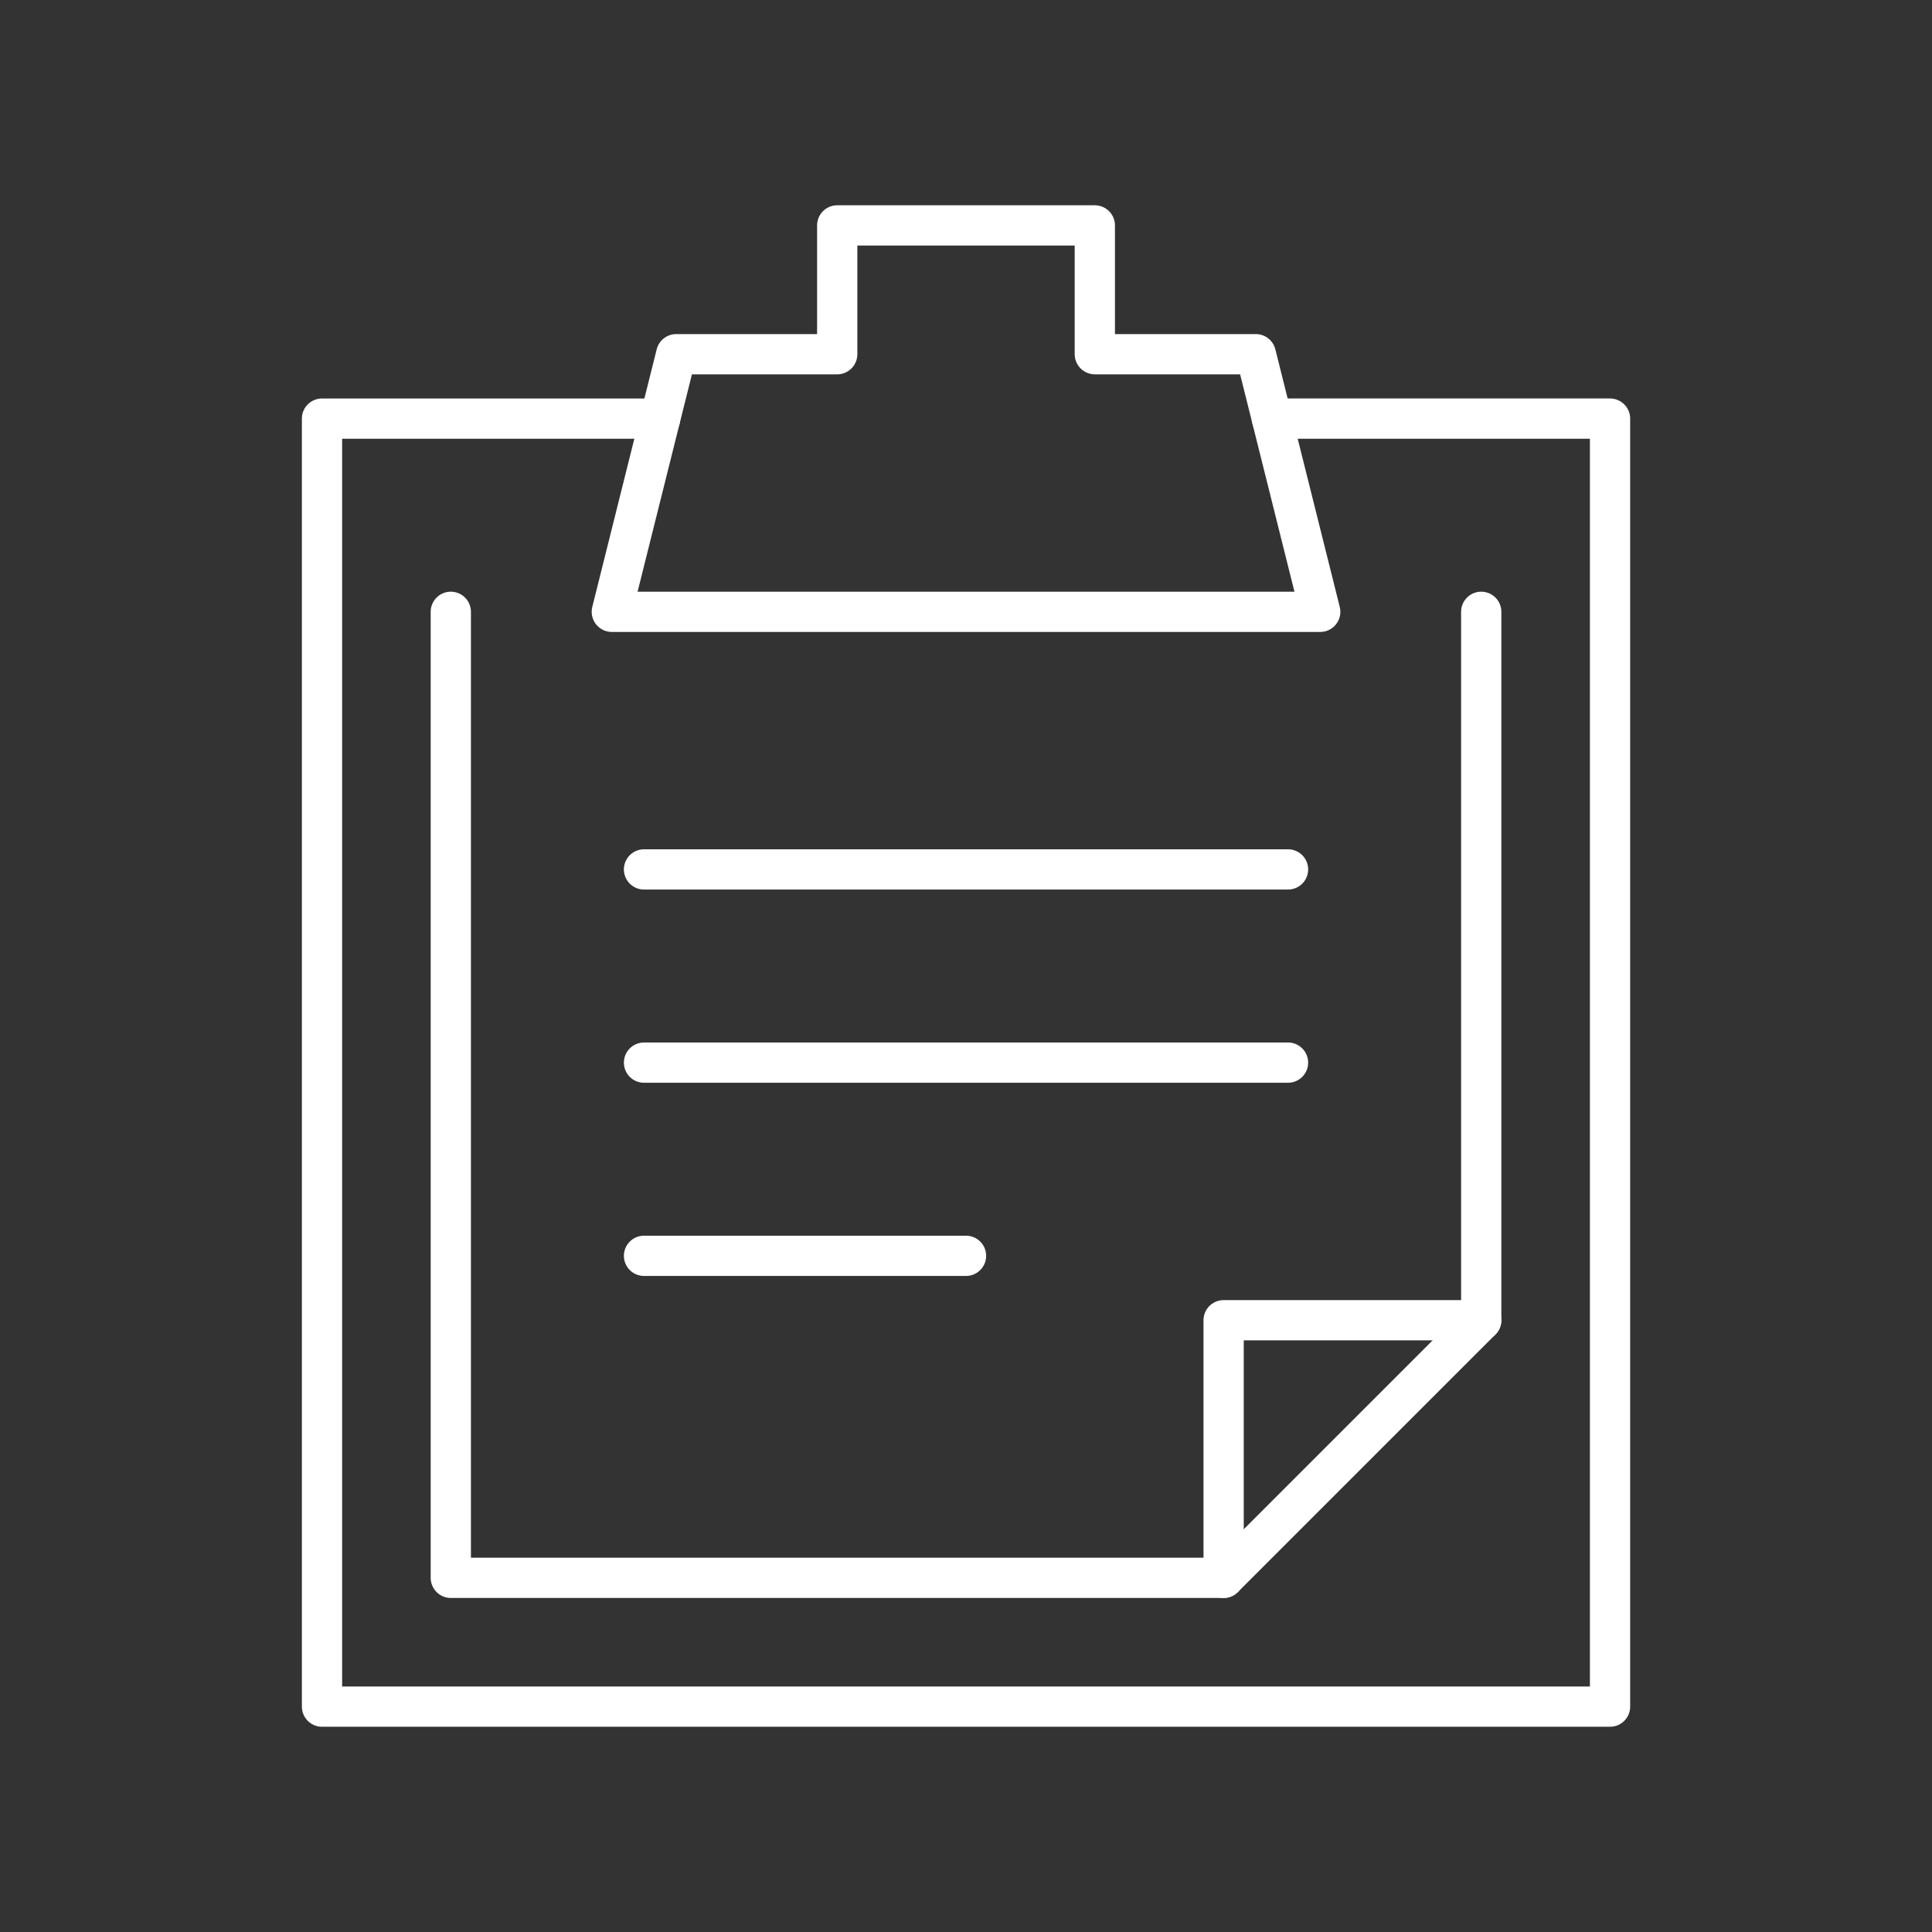 <?xml version="1.0" encoding="utf-8"?>
<!-- Generator: Adobe Illustrator 25.2.1, SVG Export Plug-In . SVG Version: 6.00 Build 0)  -->
<svg version="1.1" id="Layer_1" xmlns="http://www.w3.org/2000/svg" xmlns:xlink="http://www.w3.org/1999/xlink" x="0px" y="0px"
	 viewBox="0 0 400 400" style="enable-background:new 0 0 400 400;" xml:space="preserve">
<rect x="0" y="0" width="400" height="400" fill="#333333" stroke="none"/>
<style type="text/css">
	.st0{fill:none;stroke:#FFFFFF;stroke-width:0.5;stroke-linecap:round;stroke-linejoin:round;stroke-miterlimit:166.667;}
</style>
<g transform="matrix(16.667,0,0,16.667,0,0)">
	<g>
		<path class="st0" d="M8,10.8h8 M8,13.2h8 M8,15.6h4 M18.4,16.4h-3.2v3.2"/>
		<path class="st0" d="M15.8,5.2H20v16H4v-16h4.2"/>
		<path class="st0" d="M18.4,7.6v8.8l-3.2,3.2H5.6v-12 M13.6,4.4V2.8h-3.2v1.6h-2L7.6,7.6h8.8l-0.8-3.2H13.6z"/>
	</g>
</g>
</svg>
